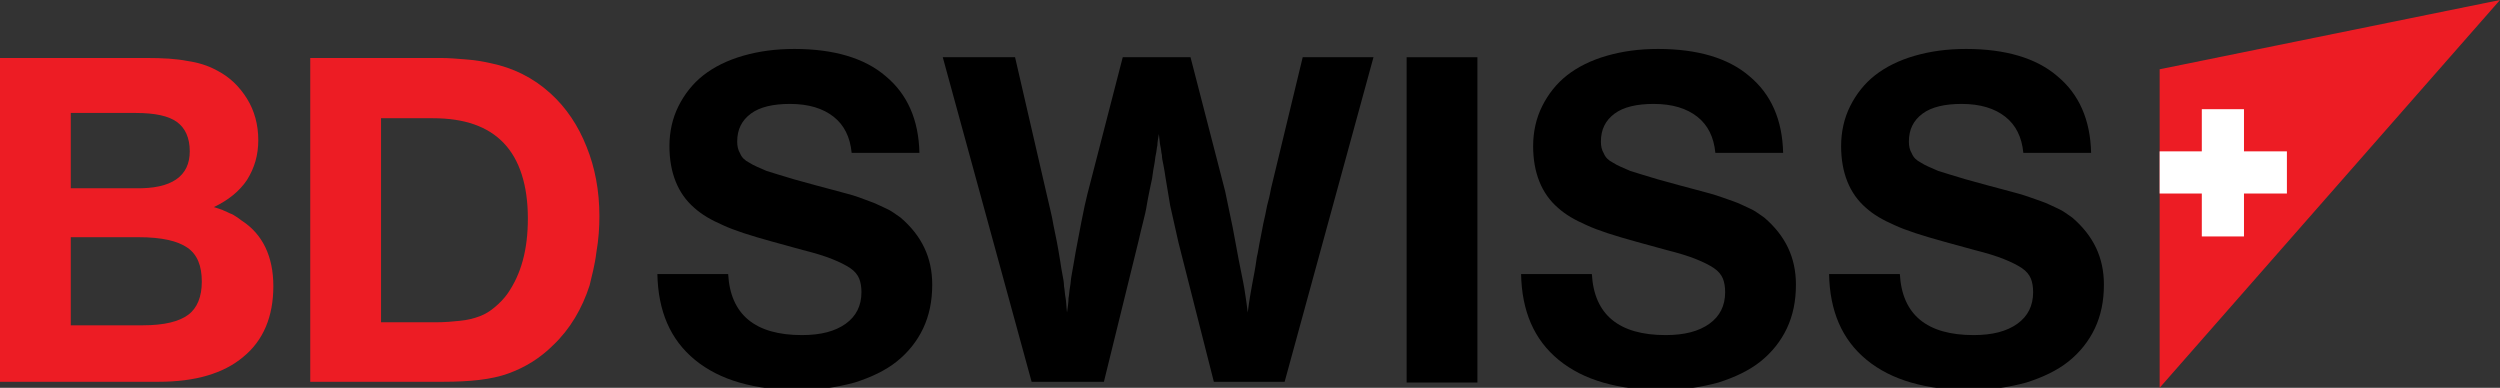 <?xml version="1.0" encoding="utf-8"?><svg version="1.1" id="Layer_1" xmlns="http://www.w3.org/2000/svg" xmlns:xlink="http://www.w3.org/1999/xlink" x="0px" y="0px" viewBox="0 0 332 51.5" style="enable-background:new 0 0 332 51.5;" xml:space="preserve"><rect x="0" y="0" width="332" height="51.5" fill="#333333" stroke="none"/><style type="text/css">.st0{fill:#ED1C24;}.st1{fill:#FFFFFF;}</style><path d="M123.8,37.8c0,2.2-0.4,4.1-1.2,5.8c-0.8,1.7-2,3.2-3.5,4.4c-1.5,1.2-3.4,2.1-5.6,2.8c-2.2,0.6-4.7,1-7.4,1c-5.9,0-10.5-1.3-13.8-4c-3.3-2.7-4.9-6.5-5-11.4h9.4c0.3,5.4,3.6,8.1,9.8,8.1c2.5,0,4.4-0.5,5.8-1.5c1.4-1,2.1-2.4,2.1-4.2c0-0.7-0.1-1.3-0.3-1.8c-0.2-0.5-0.6-1-1.2-1.4c-0.6-0.4-1.4-0.8-2.4-1.2c-1-0.4-2.3-0.8-3.9-1.2l-4-1.1c-2.9-0.8-5.1-1.5-6.6-2.2c-1.6-0.7-2.8-1.4-3.8-2.3c-2.2-1.9-3.3-4.7-3.3-8.2c0-1.9,0.4-3.7,1.2-5.3c0.8-1.6,1.9-3,3.3-4.1c1.4-1.1,3.2-2,5.3-2.6c2.1-0.6,4.3-0.9,6.8-0.9c5.2,0,9.3,1.2,12.1,3.6c2.9,2.4,4.4,5.8,4.5,10.2h-9c-0.2-2.1-1-3.7-2.4-4.8c-1.4-1.1-3.3-1.7-5.8-1.7c-2.2,0-4,0.4-5.2,1.3c-1.2,0.9-1.8,2.1-1.8,3.7c0,0.6,0.1,1.1,0.4,1.6c0.2,0.5,0.6,0.9,1.2,1.2c0.6,0.4,1.4,0.7,2.3,1.1c1,0.3,2.2,0.7,3.6,1.1l2.9,0.8c1.6,0.4,2.9,0.8,4.1,1.1c1.2,0.3,2.2,0.7,3,1c0.9,0.3,1.6,0.7,2.3,1c0.7,0.3,1.3,0.8,1.9,1.2C122.4,31.3,123.8,34.2,123.8,37.8"/><path d="M170.6,50.7h-9.4l-4.7-18.5l-1.1-4.9l-0.6-3.6c-0.1-0.7-0.2-1.3-0.3-1.8c-0.1-0.5-0.2-0.9-0.2-1.3c-0.1-0.4-0.1-0.8-0.2-1.2c-0.1-0.4-0.1-0.9-0.2-1.6c-0.1,0.6-0.2,1.1-0.2,1.5c-0.1,0.4-0.1,0.8-0.2,1.2c-0.1,0.4-0.1,0.8-0.2,1.3c-0.1,0.5-0.2,1.1-0.3,1.9c-0.2,1-0.4,1.8-0.5,2.4c-0.1,0.6-0.2,1-0.2,1.1c-0.1,0.7-0.3,1.5-0.5,2.3c-0.2,0.8-0.4,1.6-0.6,2.5l-4.6,18.7h-9.6L125.2,7.6h9.6l4.2,18.2c0.3,1.4,0.7,2.8,0.9,4.1c0.3,1.4,0.6,2.9,0.9,4.8c0.1,0.7,0.2,1.3,0.3,1.8c0.1,0.5,0.2,1,0.2,1.5c0.1,0.5,0.1,1,0.2,1.5c0.1,0.5,0.1,1.2,0.2,2c0.1-0.7,0.2-1.4,0.2-1.9c0.1-0.5,0.1-1,0.2-1.5c0.1-0.5,0.1-1,0.2-1.5c0.1-0.5,0.2-1.1,0.3-1.7c0.3-1.9,0.7-3.7,1-5.4c0.3-1.6,0.6-2.9,0.8-3.7l4.7-18.2h9l4.6,17.8l1,4.8l0.8,4.3c0.1,0.5,0.2,1,0.3,1.5c0.1,0.5,0.2,1,0.3,1.5c0.1,0.5,0.2,1.1,0.3,1.8c0.1,0.6,0.2,1.4,0.3,2.2c0.1-0.8,0.2-1.5,0.3-2.1c0.1-0.6,0.2-1.1,0.3-1.7c0.1-0.5,0.2-1.1,0.3-1.6c0.1-0.5,0.2-1.2,0.3-1.9c0.2-0.8,0.3-1.7,0.5-2.6c0.2-0.9,0.3-1.7,0.5-2.5c0.2-0.8,0.3-1.6,0.5-2.3c0.2-0.7,0.3-1.3,0.4-1.8l4.2-17.4h9.4L170.6,50.7z"/><rect x="186.8" y="7.6" width="9.4" height="43.2"/><path d="M238.5,37.8c0,2.2-0.4,4.1-1.2,5.8c-0.8,1.7-2,3.2-3.5,4.4c-1.5,1.2-3.4,2.1-5.6,2.8c-2.2,0.6-4.7,1-7.4,1c-5.9,0-10.5-1.3-13.8-4c-3.3-2.7-4.9-6.5-5-11.4h9.4c0.3,5.4,3.6,8.1,9.8,8.1c2.5,0,4.4-0.5,5.8-1.5c1.4-1,2.1-2.4,2.1-4.2c0-0.7-0.1-1.3-0.3-1.8c-0.2-0.5-0.6-1-1.2-1.4c-0.6-0.4-1.4-0.8-2.4-1.2c-1-0.4-2.3-0.8-3.9-1.2l-4-1.1c-2.9-0.8-5.1-1.5-6.6-2.2c-1.6-0.7-2.8-1.4-3.8-2.3c-2.2-1.9-3.3-4.7-3.3-8.2c0-1.9,0.4-3.7,1.2-5.3c0.8-1.6,1.9-3,3.3-4.1c1.4-1.1,3.2-2,5.3-2.6c2.1-0.6,4.3-0.9,6.8-0.9c5.2,0,9.3,1.2,12.1,3.6c2.9,2.4,4.4,5.8,4.5,10.2h-9c-0.2-2.1-1-3.7-2.4-4.8c-1.4-1.1-3.3-1.7-5.8-1.7c-2.2,0-4,0.4-5.2,1.3c-1.2,0.9-1.8,2.1-1.8,3.7c0,0.6,0.1,1.1,0.4,1.6c0.2,0.5,0.6,0.9,1.2,1.2c0.6,0.4,1.4,0.7,2.3,1.1c1,0.3,2.2,0.7,3.6,1.1l2.9,0.8c1.6,0.4,2.9,0.8,4.1,1.1c1.1,0.3,2.1,0.7,3,1c0.9,0.3,1.6,0.7,2.3,1c0.7,0.3,1.3,0.8,1.9,1.2C237.1,31.3,238.5,34.2,238.5,37.8"/><path d="M279.4,37.8c0,2.2-0.4,4.1-1.2,5.8c-0.8,1.7-2,3.2-3.5,4.4c-1.5,1.2-3.4,2.1-5.6,2.8c-2.2,0.6-4.7,1-7.4,1c-5.9,0-10.5-1.3-13.8-4c-3.3-2.7-4.9-6.5-5-11.4h9.4c0.3,5.4,3.6,8.1,9.8,8.1c2.5,0,4.4-0.5,5.8-1.5c1.4-1,2.1-2.4,2.1-4.2c0-0.7-0.1-1.3-0.3-1.8c-0.2-0.5-0.6-1-1.2-1.4c-0.6-0.4-1.4-0.8-2.4-1.2c-1-0.4-2.3-0.8-3.9-1.2l-4-1.1c-2.9-0.8-5.1-1.5-6.6-2.2c-1.6-0.7-2.8-1.4-3.8-2.3c-2.2-1.9-3.3-4.7-3.3-8.2c0-1.9,0.4-3.7,1.2-5.3c0.8-1.6,1.9-3,3.3-4.1c1.4-1.1,3.2-2,5.3-2.6c2.1-0.6,4.3-0.9,6.8-0.9c5.2,0,9.3,1.2,12.1,3.6c2.9,2.4,4.4,5.8,4.5,10.2h-9c-0.2-2.1-1-3.7-2.4-4.8c-1.4-1.1-3.3-1.7-5.8-1.7c-2.2,0-4,0.4-5.2,1.3c-1.2,0.9-1.8,2.1-1.8,3.7c0,0.6,0.1,1.1,0.4,1.6c0.2,0.5,0.6,0.9,1.2,1.2c0.6,0.4,1.4,0.7,2.3,1.1c1,0.3,2.2,0.7,3.6,1.1l2.9,0.8c1.6,0.4,2.9,0.8,4.1,1.1c1.1,0.3,2.1,0.7,3,1c0.9,0.3,1.6,0.7,2.3,1c0.7,0.3,1.3,0.8,1.9,1.2C278,31.3,279.4,34.2,279.4,37.8"/><path class="st0" d="M36.3,38c0,4-1.3,7.2-4,9.4c-2.6,2.2-6.4,3.3-11.2,3.3H0V7.7h19.4c2.2,0,4,0.1,5.5,0.4c1.4,0.2,2.7,0.6,3.8,1.2c1.8,0.9,3.1,2.2,4.1,3.8c1,1.6,1.5,3.5,1.5,5.5c0,2-0.5,3.7-1.5,5.3c-1,1.5-2.5,2.7-4.4,3.6c0.6,0.2,1,0.3,1.4,0.5c0.3,0.1,0.6,0.3,0.9,0.4c0.3,0.1,0.5,0.3,0.7,0.4c0.2,0.1,0.4,0.3,0.7,0.5C34.9,31.1,36.3,34.1,36.3,38 M25.2,20.1c0-1.8-0.6-3.1-1.7-3.9c-1.1-0.8-2.9-1.2-5.5-1.2H9.4v10H18C22.8,25.1,25.2,23.4,25.2,20.1 M26.8,37.4c0-2.1-0.6-3.6-1.9-4.5c-1.3-0.9-3.4-1.4-6.5-1.4H9.4v11.7H19c2.8,0,4.8-0.5,6-1.4C26.2,40.9,26.8,39.4,26.8,37.4"/><path class="st0" d="M79.6,28.7c0,1.5-0.1,3.1-0.4,4.8c-0.2,1.7-0.6,3.1-0.9,4.4c-1,3.1-2.6,5.8-4.8,7.9c-1.8,1.8-3.8,3-6,3.8c-2.2,0.8-5.1,1.1-8.6,1.1H41.2V7.7h17.4c1,0,2.1,0.1,3.4,0.2c1.3,0.1,2.3,0.3,3.2,0.5c2.9,0.6,5.6,1.9,7.9,4c2.1,1.9,3.7,4.3,4.8,7.1C79,22.2,79.6,25.3,79.6,28.7 M70.1,29c0-4.4-1.1-7.8-3.2-10c-2.1-2.2-5.2-3.3-9.4-3.3h-6.9v27.1h7.2c1.3,0,2.4-0.1,3.3-0.2c1-0.1,1.8-0.3,2.6-0.6c0.8-0.3,1.4-0.7,2-1.2c0.6-0.5,1.2-1.1,1.7-1.8C69.2,36.4,70.1,33.2,70.1,29"/><polygon class="st0" points="286.8,9.2 286.8,51.5 332,0 "/><polygon class="st1" points="303.7,20.1 298,20.1 298,14.5 292.4,14.5 292.4,20.1 286.8,20.1 286.8,25.7 292.4,25.7 292.4,31.4 298,31.4 298,25.7 303.7,25.7 "/></svg>